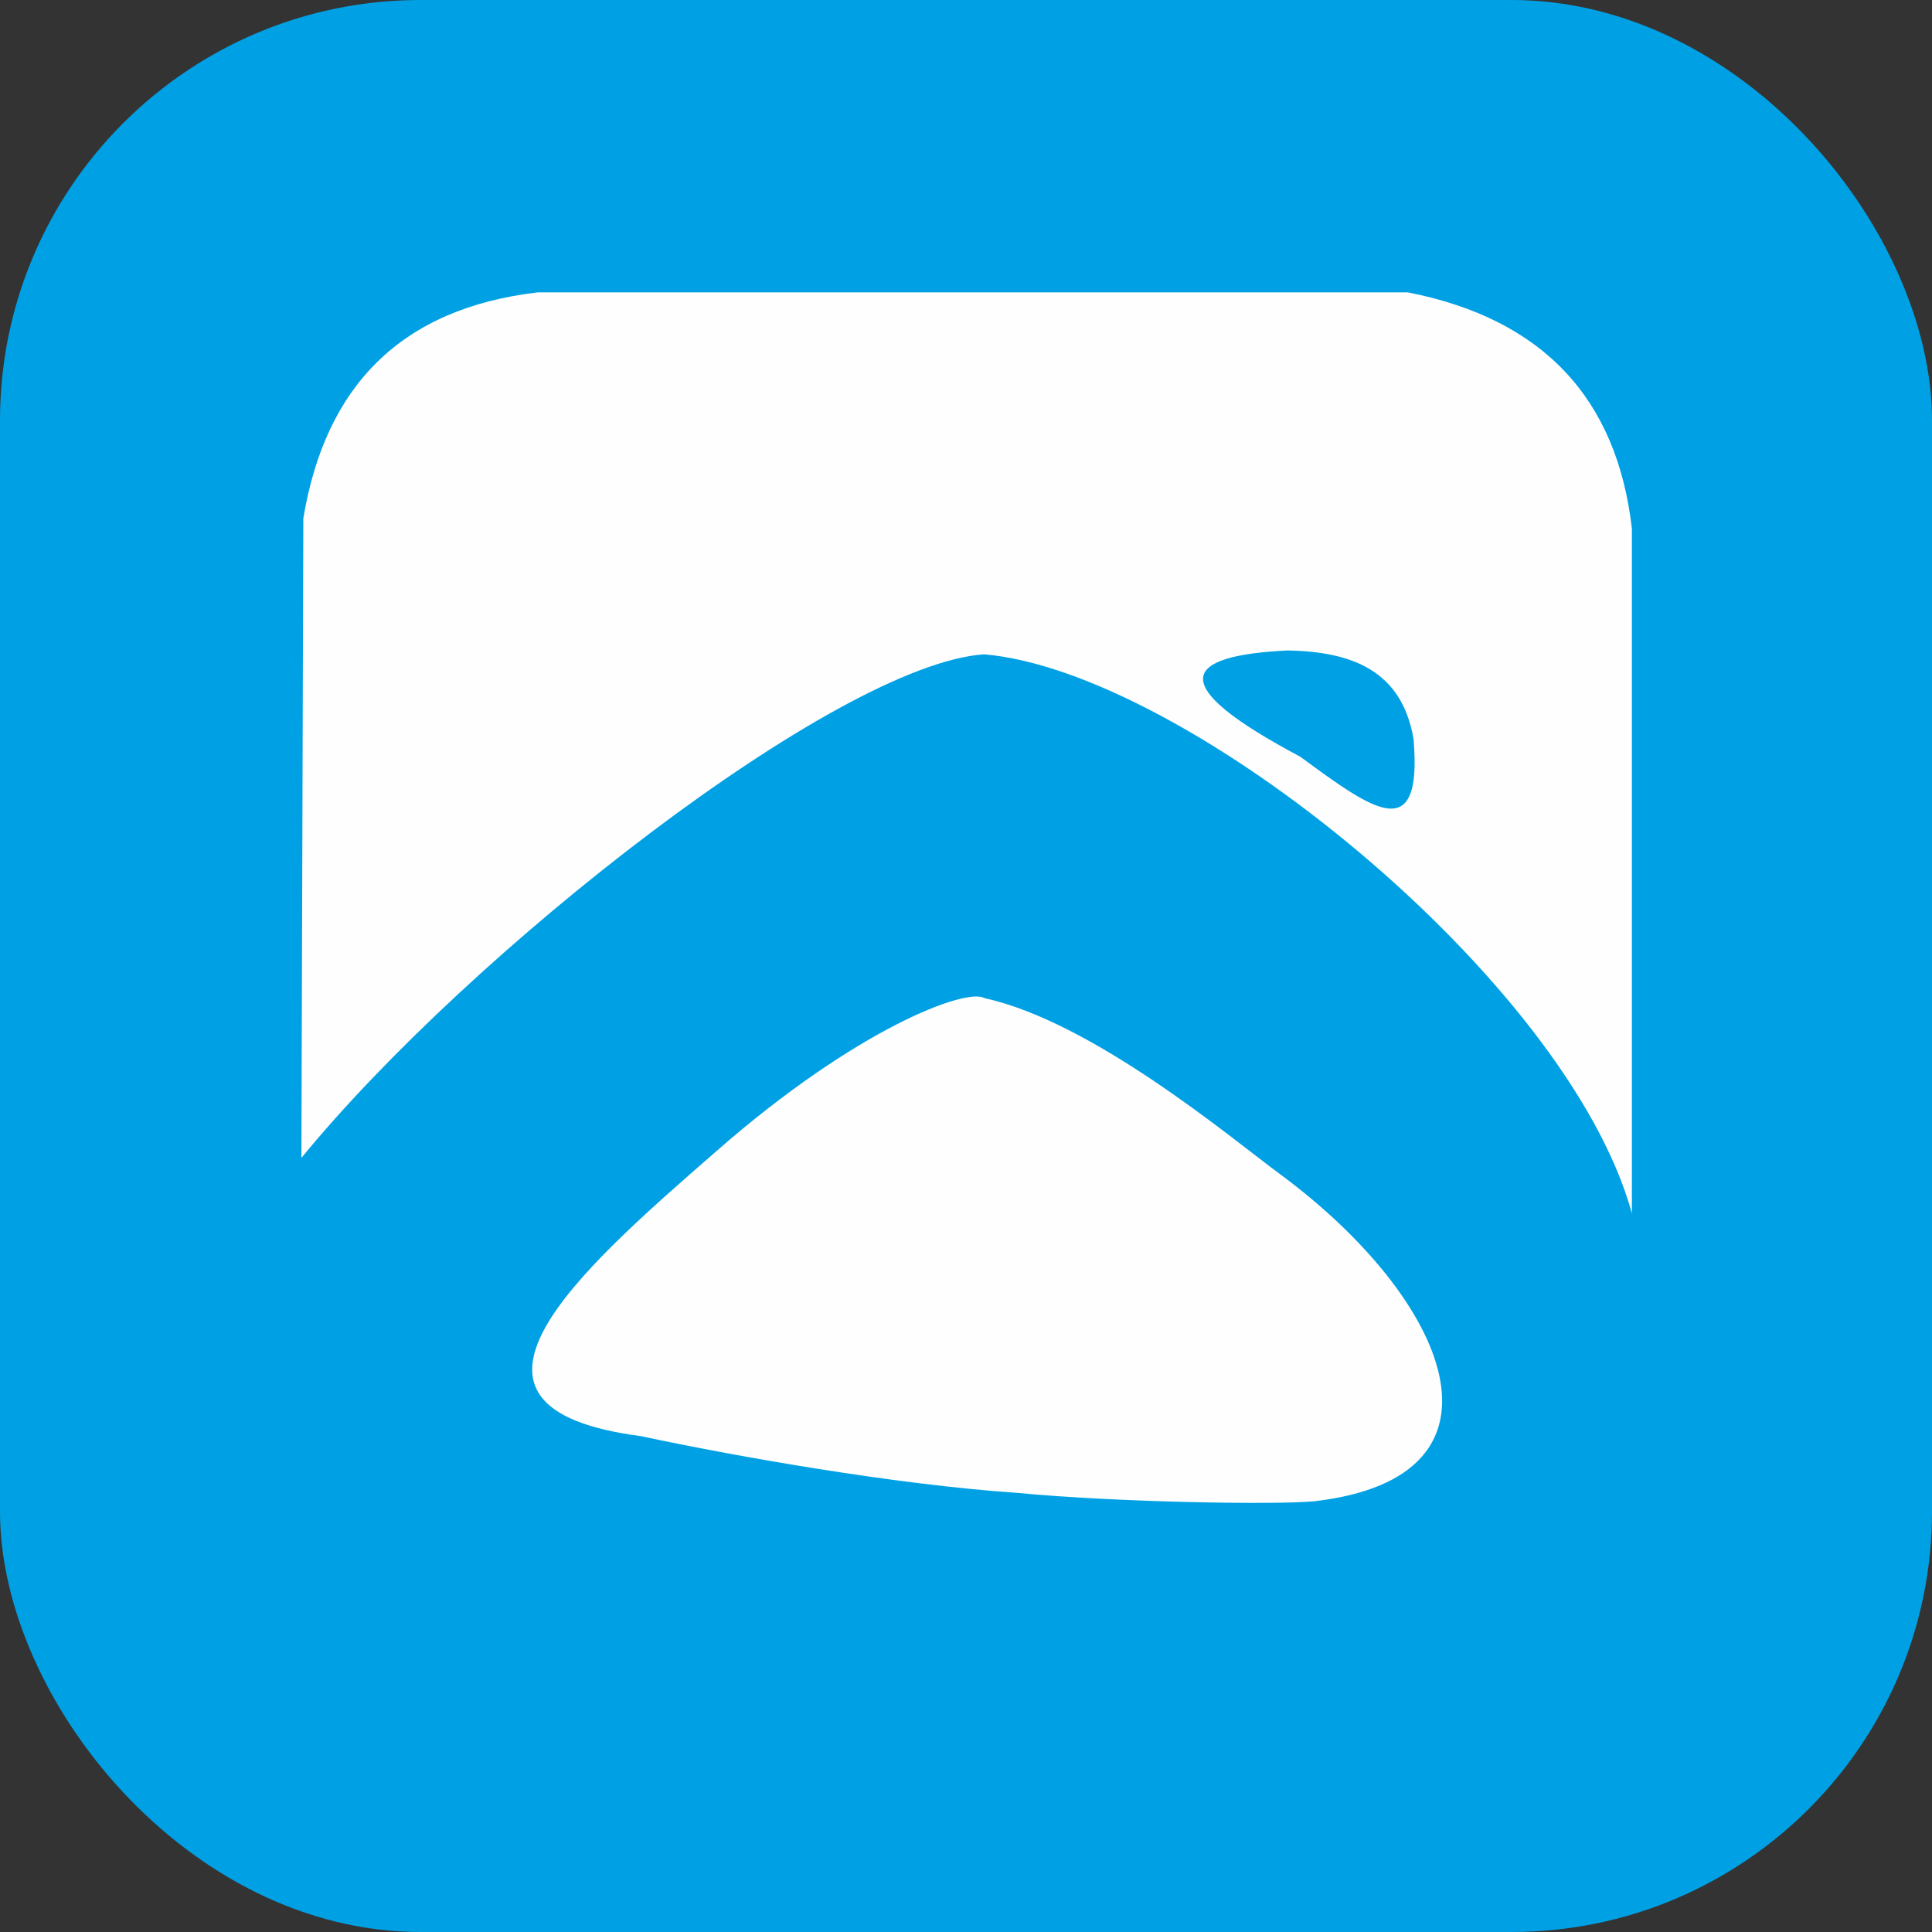 <?xml version="1.0" encoding="UTF-8"?>
<!DOCTYPE svg PUBLIC "-//W3C//DTD SVG 1.1//EN" "http://www.w3.org/Graphics/SVG/1.1/DTD/svg11.dtd">
<!-- Creator: CorelDRAW -->
<svg xmlns="http://www.w3.org/2000/svg" xml:space="preserve" width="30px" height="30px" version="1.1" style="shape-rendering:geometricPrecision; text-rendering:geometricPrecision; image-rendering:optimizeQuality; fill-rule:evenodd; clip-rule:evenodd"
viewBox="0 0 30 30"
 xmlns:xlink="http://www.w3.org/1999/xlink"
 xmlns:xodm="http://www.corel.com/coreldraw/odm/2003"
 xmlns:sketch="http://www.bohemiancoding.com/sketch/ns">
 <rect x="0" y="0" width="30" height="30" fill="#333333" stroke="none"/>
 <defs>
  <style type="text/css">
   <![CDATA[
    .fil1 {fill:#FEFEFE}
    .fil0 {fill:#00A1E4}
   ]]>
  </style>
 </defs>
 <g id="Слой_x0020_1">
  <g id="_2347219325584">
   <rect class="fil0" width="30" height="30" rx="6.53" ry="6.53"/>
   <path class="fil1" d="M15.29 15.5c-0.28,-0.17 -1.99,0.47 -4.16,2.37 -2.17,1.89 -4.56,3.99 -1.18,4.43 1.5,0.32 3.94,0.75 5.83,0.88 1.56,0.15 4.08,0.19 4.64,0.13 3.23,-0.38 2.1,-3.13 -0.56,-5.09 -0.72,-0.53 -2.88,-2.35 -4.57,-2.72z"/>
   <path class="fil1" d="M4.68 17.98c2.62,-3.2 8.31,-7.66 10.6,-7.82 3.14,0.27 9.06,5.05 10.06,8.68l0 -10.63c-0.23,-2.02 -1.38,-3.26 -3.48,-3.67l-13.51 0c-2.13,0.25 -3.3,1.46 -3.64,3.51l-0.03 9.93z"/>
   <path class="fil0" d="M20 10.1c0.99,0.02 1.77,0.31 1.95,1.38 0.14,1.68 -0.64,1.09 -1.76,0.27 -2.13,-1.13 -1.83,-1.57 -0.19,-1.65z"/>
  </g>
 </g>
</svg>
